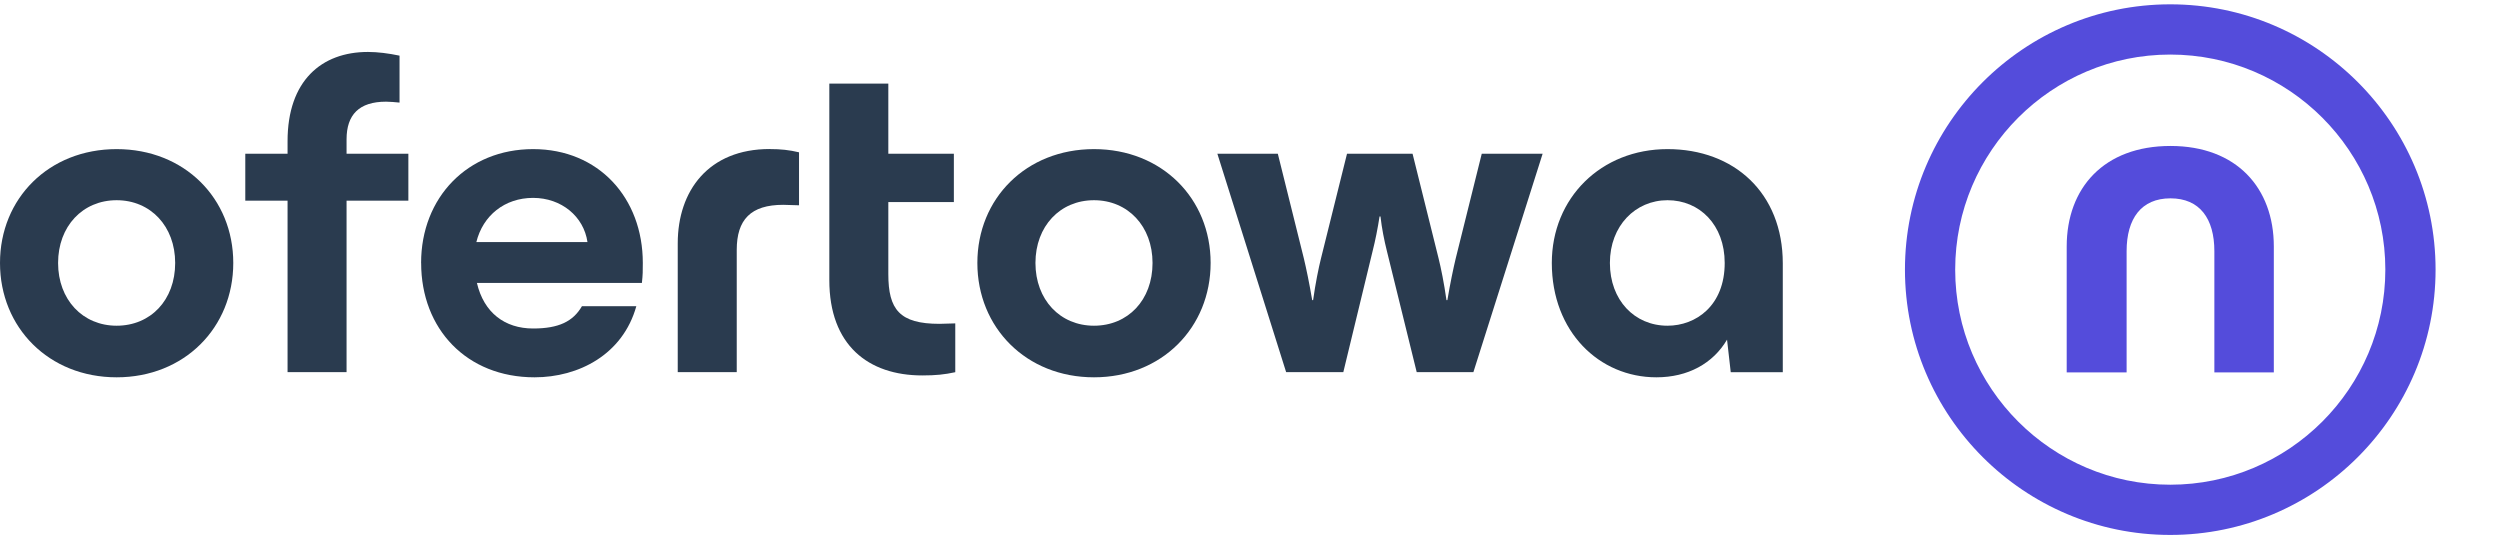 <svg width="200" height="44" viewBox="0 0 200 44" fill="none" xmlns="http://www.w3.org/2000/svg">
<g clip-path="url(#clip0_749_403)">
<path d="M173.621 0.346C161.917 0.346 152.396 9.867 152.396 21.571C152.396 33.275 161.917 42.795 173.621 42.795C185.325 42.795 194.846 33.275 194.846 21.571C194.846 9.867 185.325 0.346 173.621 0.346ZM190.827 21.571C190.827 31.059 183.109 38.777 173.621 38.777C164.133 38.777 156.415 31.059 156.415 21.571C156.415 12.083 164.133 4.365 173.621 4.365C183.109 4.365 190.827 12.083 190.827 21.571Z" fill="#544CDB"/>
<path d="M173.639 11.677C178.923 11.677 181.906 15.037 181.906 19.717V29.794H177.149V20.094C177.149 17.49 175.979 15.867 173.639 15.867C171.299 15.867 170.129 17.49 170.129 20.094V29.794H165.336V19.717C165.336 15.037 168.316 11.677 173.639 11.677Z" fill="#544CDB"/>
<path d="M0 21.037C0 15.871 3.905 11.929 9.331 11.929C14.757 11.929 18.662 15.871 18.662 21.037C18.662 26.203 14.757 30.185 9.331 30.185C3.905 30.185 0 26.203 0 21.037ZM14.014 21.037C14.014 18.101 12.044 16.017 9.331 16.017C6.618 16.017 4.647 18.098 4.647 21.037C4.647 23.977 6.618 26.057 9.331 26.057C12.044 26.057 14.014 24.013 14.014 21.037Z" fill="#2A3B4F"/>
<path d="M29.436 4.156C30.219 4.156 31.071 4.266 31.963 4.452V8.207C31.553 8.171 31.221 8.134 30.884 8.134C28.727 8.134 27.725 9.176 27.725 11.147V12.299H32.669V16.054H27.725V29.772H23.005V16.054H19.623V12.299H23.005V11.293C23.005 6.46 25.718 4.156 29.436 4.156Z" fill="#2A3B4F"/>
<path d="M33.688 21.037C33.688 15.794 37.407 11.929 42.65 11.929C47.893 11.929 51.425 15.834 51.425 21.037C51.425 21.706 51.425 21.966 51.352 22.635H38.153C38.709 25.015 40.383 26.28 42.65 26.28C44.694 26.28 45.846 25.721 46.555 24.496H50.906C49.827 28.364 46.295 30.185 42.763 30.185C37.334 30.185 33.692 26.317 33.692 21.041M46.997 19.363C46.701 17.319 44.917 15.831 42.646 15.831C40.376 15.831 38.632 17.242 38.109 19.363H46.994H46.997Z" fill="#2A3B4F"/>
<path d="M61.579 11.926C62.471 11.926 63.14 11.999 63.922 12.185V16.423L62.657 16.386C60.054 16.386 58.939 17.575 58.939 19.991V29.768H54.219V19.469C54.219 15.268 56.672 11.922 61.579 11.922" fill="#2A3B4F"/>
<path d="M66.346 22.412V6.687H71.066V12.299H76.309V16.167H71.066V21.929C71.066 24.756 71.958 25.907 75.157 25.907L76.422 25.871V29.776C75.567 29.962 74.861 30.035 73.782 30.035C69.468 30.035 66.346 27.619 66.346 22.412Z" fill="#2A3B4F"/>
<path d="M78.189 21.037C78.189 15.871 82.093 11.929 87.519 11.929C92.945 11.929 96.85 15.871 96.85 21.037C96.85 26.203 92.945 30.185 87.519 30.185C82.093 30.185 78.189 26.207 78.189 21.037ZM92.203 21.037C92.203 18.101 90.232 16.017 87.519 16.017C84.806 16.017 82.836 18.098 82.836 21.037C82.836 23.977 84.806 26.057 87.519 26.057C90.232 26.057 92.203 24.013 92.203 21.037Z" fill="#2A3B4F"/>
<path d="M97.392 12.299H102.226L104.306 20.664C104.493 21.447 104.752 22.672 104.975 24.01H105.049C105.235 22.672 105.495 21.407 105.681 20.664L107.761 12.299H113.005L115.085 20.664C115.271 21.407 115.531 22.672 115.717 24.01H115.791C116.014 22.672 116.273 21.443 116.46 20.664L118.54 12.299H123.41L117.871 29.772H113.337L110.957 20.105C110.734 19.213 110.548 18.284 110.438 17.315H110.365C110.215 18.28 110.032 19.213 109.805 20.105L107.465 29.772H102.891L97.389 12.299H97.392Z" fill="#2A3B4F"/>
<path d="M124.145 21.037C124.145 15.831 128.086 11.929 133.402 11.929C138.718 11.929 142.623 15.425 142.623 21.077V29.776H138.459L138.163 27.172C137.047 29.07 135.04 30.185 132.51 30.185C127.936 30.185 124.145 26.54 124.145 21.037ZM137.976 21.037C137.976 17.988 135.969 16.017 133.402 16.017C130.835 16.017 128.792 18.061 128.792 21.037C128.792 24.013 130.762 26.057 133.402 26.057C135.669 26.057 137.976 24.459 137.976 21.037Z" fill="#2A3B4F"/>
</g>
<defs>
<clipPath id="clip0_749_403">
<rect width="200" height="43.572" fill="white" transform="translate(0 0.346)"/>
</clipPath>
</defs>
</svg>
